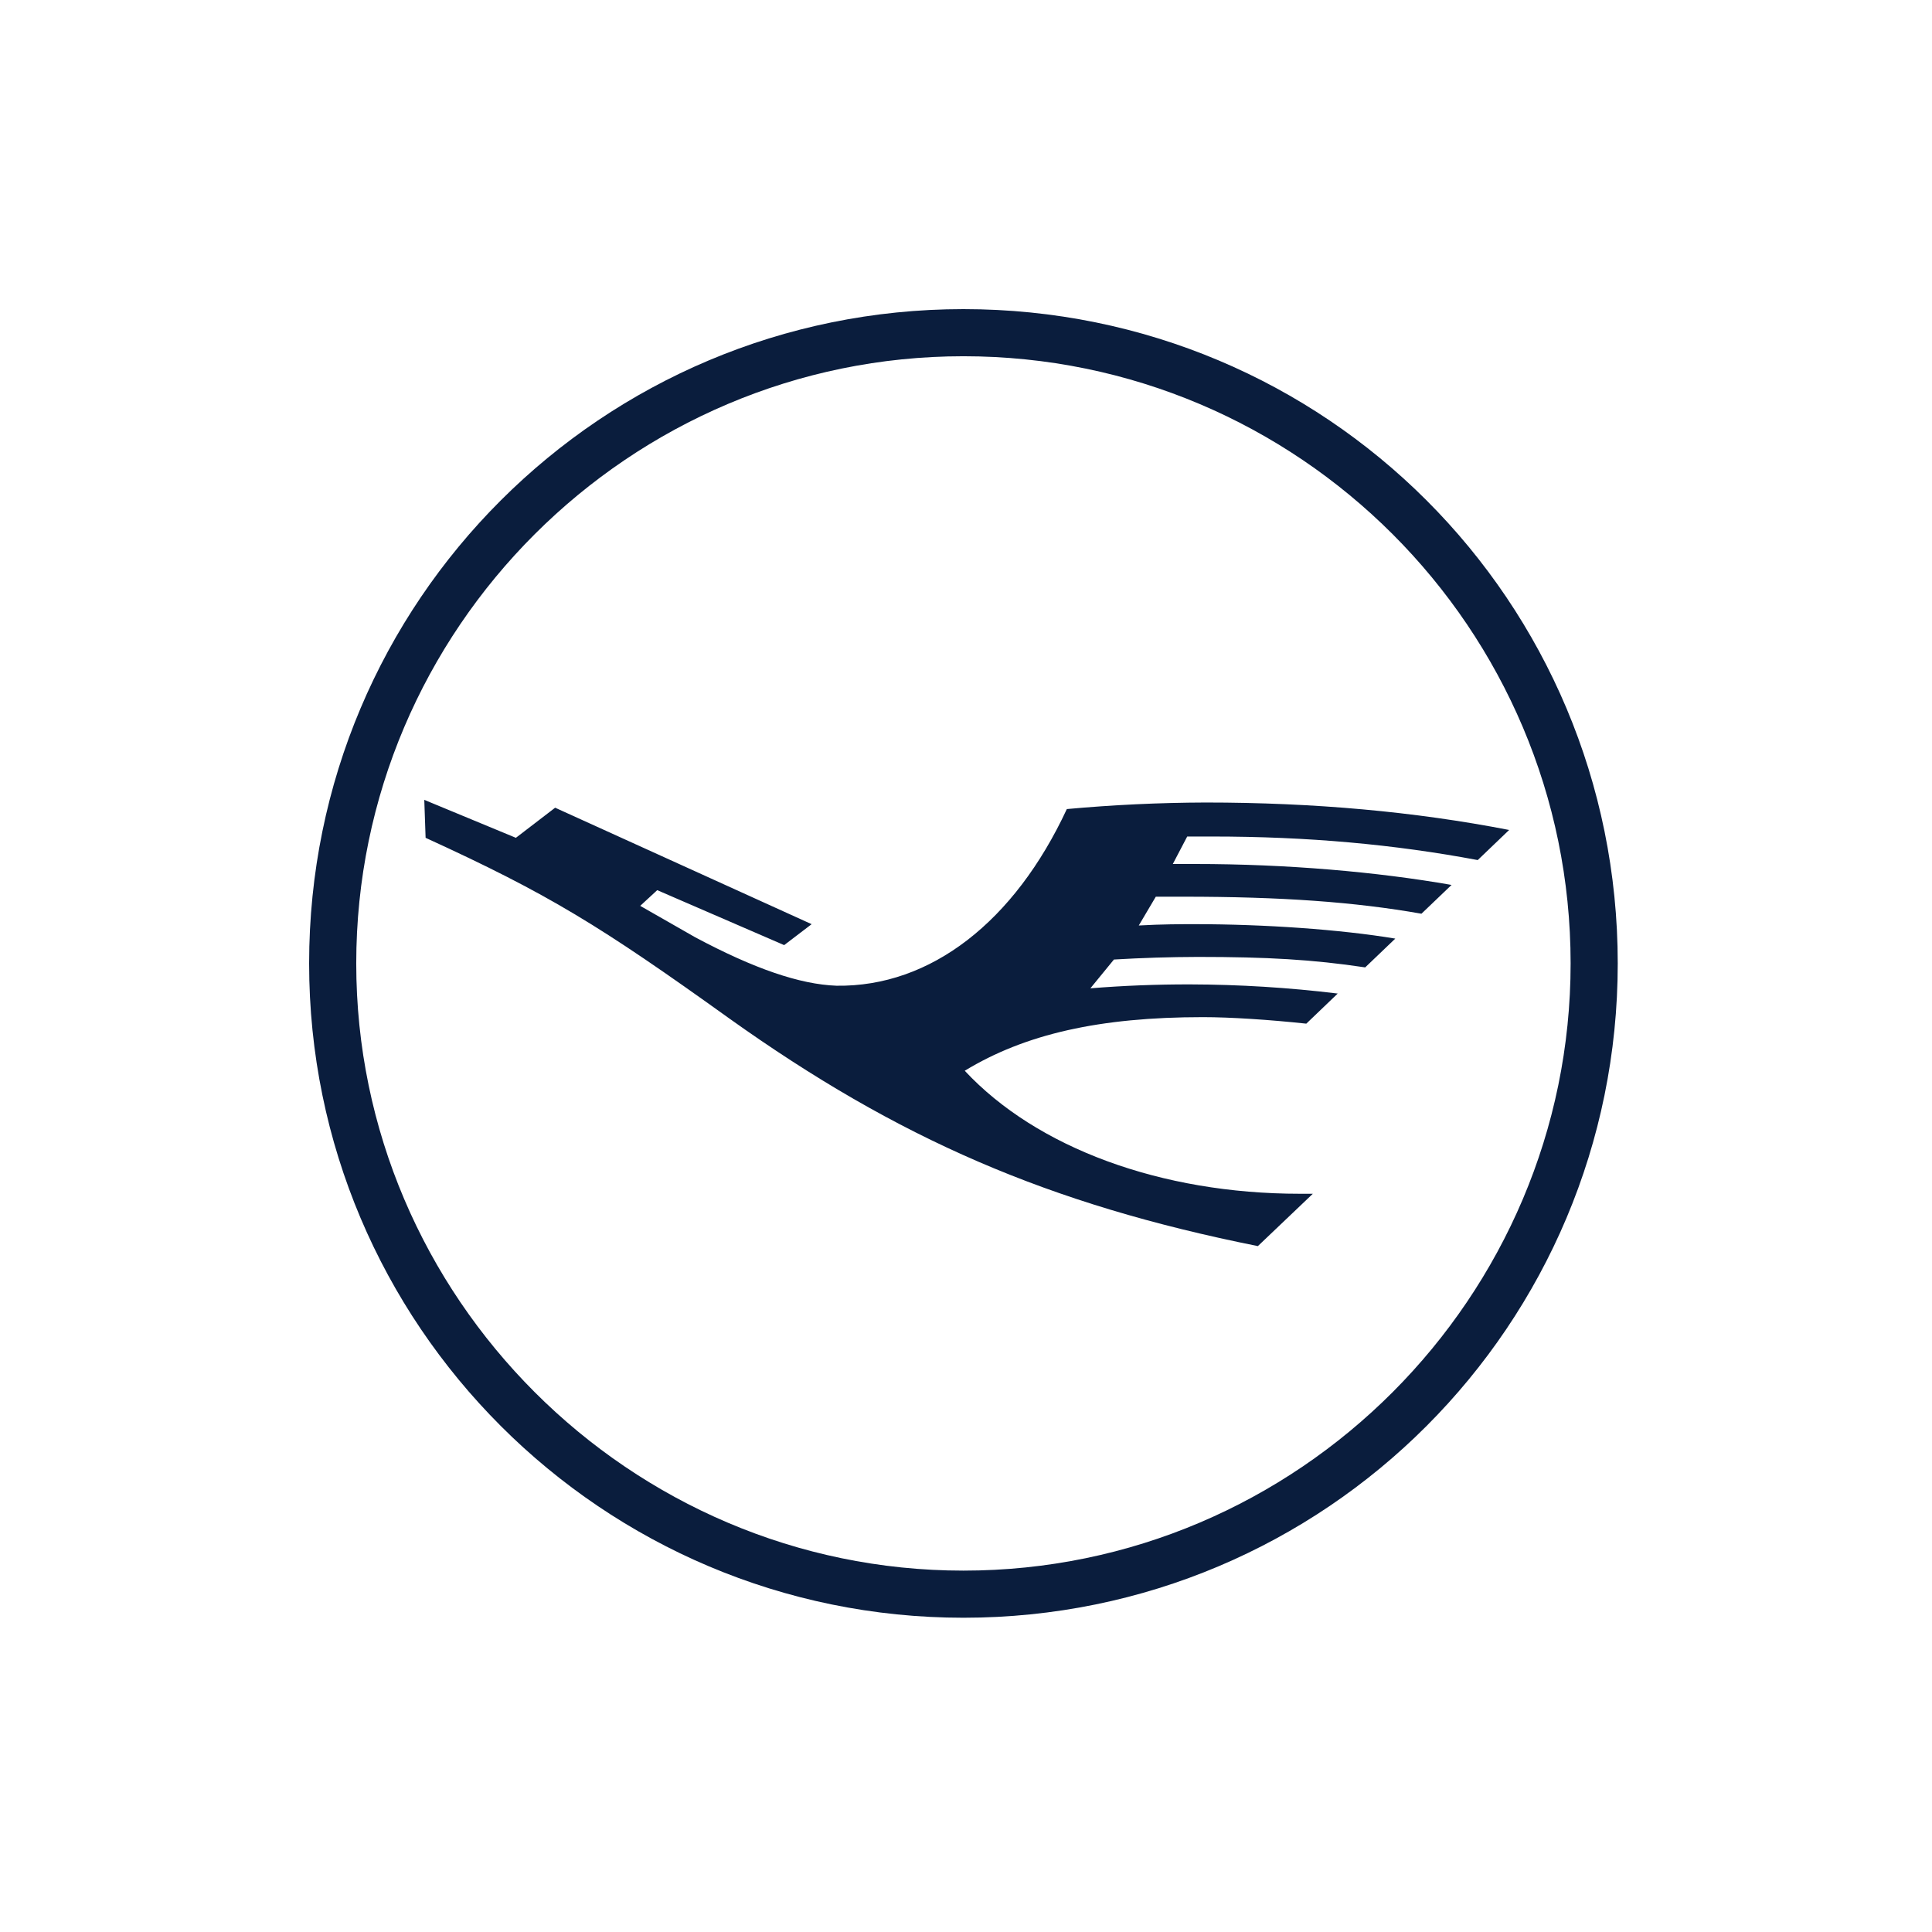 <svg width="100" height="100" viewBox="0 0 100 100" fill="none" xmlns="http://www.w3.org/2000/svg">
<rect width="100" height="100" fill="white"/>
<path d="M83.734 49.867C83.734 31.105 68.629 16 49.867 16C31.173 16 16 31.105 16 49.867C16 68.561 31.172 83.734 49.867 83.734C68.629 83.734 83.734 68.561 83.734 49.867ZM81.295 49.867C81.295 67.139 67.206 81.295 49.867 81.295C32.595 81.295 18.439 67.14 18.439 49.867C18.439 32.527 32.595 18.439 49.867 18.439C67.207 18.439 81.295 32.527 81.295 49.867ZM61.856 47.835C61.111 47.835 60.163 47.835 58.943 47.903L59.824 46.413H61.246C66.326 46.413 70.119 46.684 73.574 47.294L75.132 45.804C71.271 45.127 66.598 44.72 61.856 44.72H60.705L61.45 43.298H62.737C67.682 43.298 72.152 43.704 76.487 44.517L78.113 42.959C73.236 42.011 68.021 41.538 62.399 41.538C60.002 41.546 57.606 41.659 55.219 41.877C52.51 47.7 48.175 51.089 43.298 51.021C41.401 50.951 39.029 50.14 35.983 48.513L33.137 46.887L34.018 46.074L40.588 48.919L42.01 47.835L28.734 41.807L26.702 43.365L21.961 41.401L22.029 43.365C28.396 46.278 31.038 47.903 37.743 52.712C46.481 58.943 54.27 62.33 65.107 64.498L67.952 61.789H67.275C60.095 61.789 53.661 59.418 49.935 55.422C53.051 53.525 56.91 52.647 62.263 52.647C63.685 52.647 65.717 52.781 67.614 52.984L69.24 51.426C66.7 51.116 64.145 50.958 61.586 50.952C59.868 50.949 58.151 51.017 56.438 51.155L57.657 49.665C59.1 49.579 60.546 49.534 61.992 49.53C65.582 49.53 67.953 49.665 70.662 50.072L72.22 48.582C69.374 48.108 65.446 47.835 61.856 47.835Z" fill="#0A1D3D"/>
</svg>
